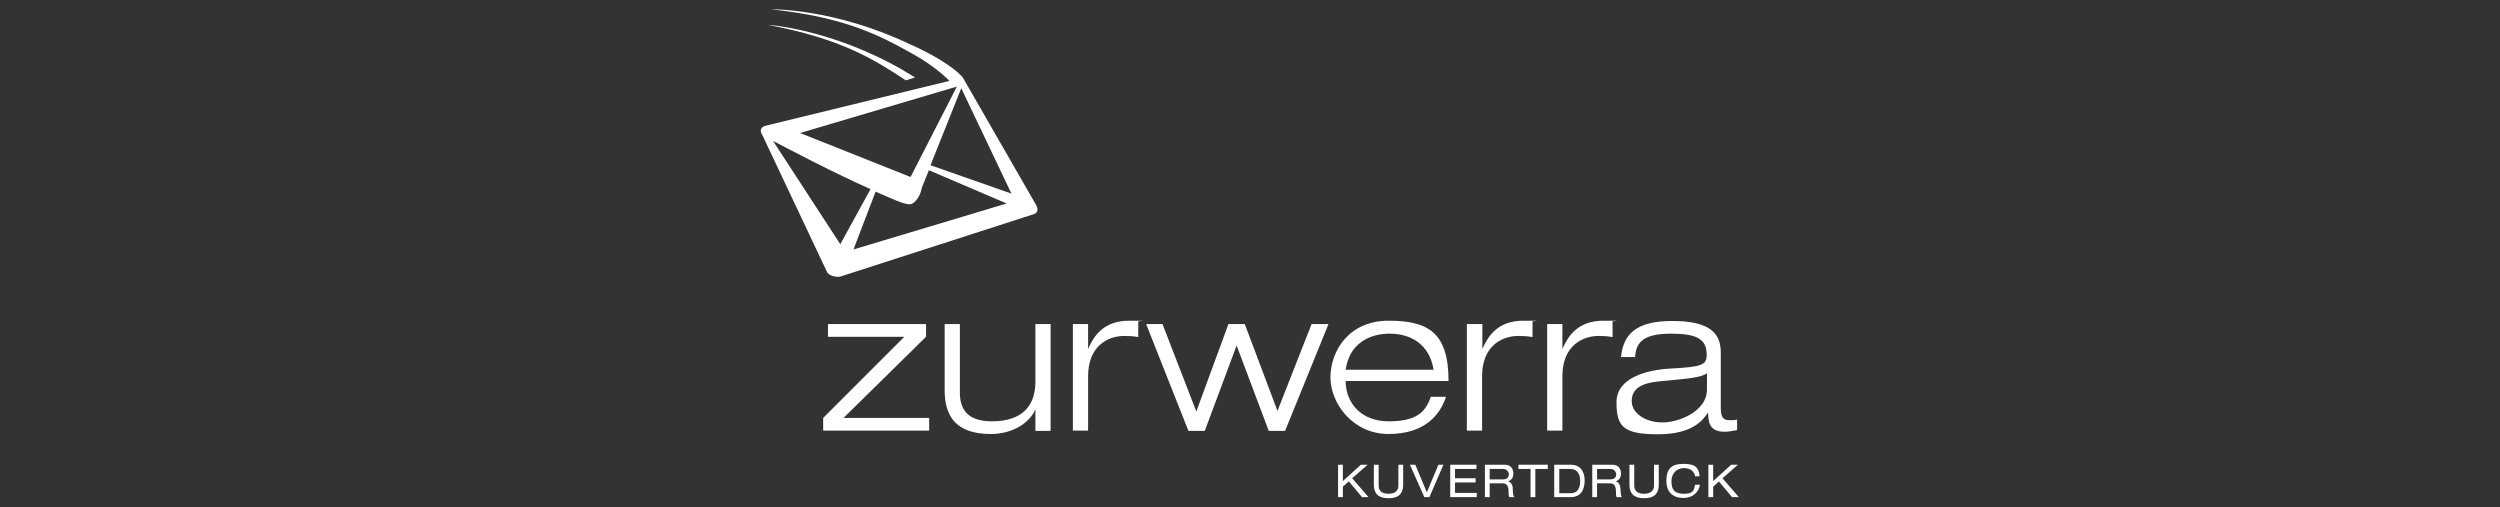 <?xml version="1.0" encoding="UTF-8"?>
<svg id="Ebene_1" xmlns="http://www.w3.org/2000/svg" version="1.1" viewBox="0 0 887.1 180">
  <rect x="0" y="0" width="887.1" height="180" fill="#333333" stroke="none"/>
  <!-- Generator: Adobe Illustrator 29.3.1, SVG Export Plug-In . SVG Version: 2.1.0 Build 151)  -->
  <defs>
    <style>
      .st0 {
        fill: #fff;
      }
    </style>
  </defs>
  <g>
    <path class="st0" d="M320.8,25.1c-26.1-15.1-48.7-16.3-48.5-16.3,26.2,4.9,37.9,12.3,49.1,19.7l3.3-1c-1-.6-3-1.9-4-2.4Z"/>
    <path class="st0" d="M367.8,73l-26.1-45.4s0,0,0,0c-.2-.3-.4-.6-.8-.9-2.8-3-10.2-7.6-17.8-10.9-27.2-13-49.8-12.5-49.6-12.5,26.5,2.8,38.7,9.3,50.5,15.9,8.3,4.6,12.9,9.5,12.9,9.5l-65.6,16c-.9.3-1.5,1.1-1.3,2,0,.4.3.8.5,1.2l23,48.7c.7,1.3,3.5,1.9,4.8,1.5l68.5-22.1c1.3-.4,1.7-1.6,1-2.9ZM339.5,30.8l-16.4,32c-10.1-4-39.2-15.6-39.2-15.6l55.7-16.5ZM298.2,86.7l-23.9-36.7c5.9,3.1,22.1,11.6,34.6,17.1l-10.7,19.5ZM302.9,88.4l7.8-20.4c6.4,2.8,9.8,4.4,12,4.5,2.1,0,4.1-3.5,4.4-5.9l2.5-6.2,27.6,11.8-54.3,16.3ZM330.2,58.6l10.9-27.3,17.8,37.4-28.8-10.1Z"/>
  </g>
  <g>
    <path class="st0" d="M292.1,148.3l28.8-28.8h-27.1v-4.5h34.8v4.5l-29.3,28.8h30.4v4.5h-37.6v-4.5Z"/>
    <path class="st0" d="M367.4,145.4h-.1c-1.6,4-7.3,8.6-15.7,8.6-12.6,0-16.4-6.5-16.4-15.6v-23.4h5.4v24.4c0,7.5,4.6,10.1,11.4,10.1,10.6,0,15.4-5.4,15.4-14v-20.5h5.4v37.9h-5.4v-7.5Z"/>
    <path class="st0" d="M380.7,115h5.4v8.6h.1c2-4.5,5.5-9.8,14.5-9.8s2.4.1,3.2.3v5.5c-1.7-.3-3.3-.4-4.9-.4-5.8,0-12.9,3.5-12.9,14.3v19.3h-5.4v-37.9Z"/>
    <path class="st0" d="M465.6,115h5.8l-15.4,37.9h-5.8l-11.4-30.3-11.3,30.3h-5.8l-15-37.9h5.8l12,31,11.4-31h5.8l11.6,30.8,12.1-30.8Z"/>
    <path class="st0" d="M513.1,140.8c-2.2,6.7-7.8,13.2-20.4,13.2s-20.6-10.8-20.6-20.1,6.5-20.1,20.6-20.1,21.3,4.2,21.3,21.4h-36.5c0,7.9,5.6,14.3,15.2,14.3s13.1-3,15-8.7h5.4ZM508.7,131.2c-1.5-9.3-8.4-12.8-15.6-12.8s-14.3,3.5-15.6,12.8h31.2Z"/>
    <path class="st0" d="M520.6,115h5.4v8.6h.1c2-4.5,5.5-9.8,14.5-9.8s2.4.1,3.2.3v5.5c-1.7-.3-3.3-.4-5-.4-5.8,0-12.9,3.5-12.9,14.3v19.3h-5.4v-37.9Z"/>
    <path class="st0" d="M549,115h5.4v8.6h.1c2-4.5,5.5-9.8,14.5-9.8s2.4.1,3.2.3v5.5c-1.7-.3-3.3-.4-4.9-.4-5.8,0-12.9,3.5-12.9,14.3v19.3h-5.4v-37.9Z"/>
    <path class="st0" d="M575.2,126.7c.8-7.9,5.1-12.8,18.1-12.8s17.3,4,17.3,11.2v19.8c0,3.1.9,4.2,3,4.2s1.9,0,2.8-.2v3.7c-1.1.2-2.7.6-4.5.6-5.5,0-5.7-3.7-5.8-6.7h-.1c-1.7,2.5-5.3,7.6-17.7,7.6s-14.7-2.8-14.7-11.4,10.6-11.4,18.8-11.9c11.8-.6,13.2-1.3,13.2-5,0-5.5-3.6-7.4-12.5-7.4s-12.6,2.3-12.9,8.3h-4.9ZM605.7,132.5c-2.4,1.5-6,1.8-16.8,2.8-6.3.6-9.9,2.5-9.9,7s5.1,7.6,10.9,7.6,15.8-3.9,15.8-11.7v-5.8Z"/>
  </g>
  <g>
    <path class="st0" d="M478.6,170.8l-2.1,1.9v3.7h-1.7v-11.5h1.7v5.8l6.4-5.8h2.4l-5.5,4.8,5.8,6.7h-2.3l-4.7-5.6Z"/>
    <path class="st0" d="M487.5,164.9h1.7v7.4c0,2.1,1.4,2.9,3.5,2.9s3.5-.9,3.5-2.9v-7.4h1.7v7.2c0,3.1-1.7,4.7-5.2,4.7s-5.2-1.6-5.2-4.7v-7.2Z"/>
    <path class="st0" d="M510.4,164.9h1.8l-5,11.5h-1.8l-5.1-11.5h1.9l4.1,9.8,4.1-9.8Z"/>
    <path class="st0" d="M514.6,164.9h9.3v1.5h-7.6v3.3h7.3v1.5h-7.3v3.7h7.7v1.5h-9.4v-11.5Z"/>
    <path class="st0" d="M526.8,164.9h7.1c2.3,0,3.1,1.6,3.1,3.1s-.7,2.4-1.9,2.8h0c1,.2,1.6,1.1,1.7,2.5,0,2.1.2,2.7.6,3.1h-1.8c-.3-.3-.3-.8-.3-2.2-.1-2.1-.8-2.7-2.2-2.7h-4.5v4.9h-1.7v-11.5ZM533.3,170.1c1.7,0,2.1-1,2.1-1.8s-.7-1.9-2-1.9h-4.8v3.7h4.8Z"/>
    <path class="st0" d="M543.2,166.4h-4.4v-1.5h10.4v1.5h-4.4v10h-1.7v-10Z"/>
    <path class="st0" d="M551.5,164.9h5.8c3.4,0,5,2.3,5,5.6s-1.4,5.9-4.9,5.9h-5.9v-11.5ZM557.4,175c2.8,0,3.3-2.4,3.3-4.4s-.7-4.2-3.6-4.2h-3.8v8.6h4.1Z"/>
    <path class="st0" d="M565,164.9h7.1c2.3,0,3.1,1.6,3.1,3.1s-.7,2.4-1.9,2.8h0c1,.2,1.6,1.1,1.7,2.5.1,2.1.2,2.7.5,3.1h-1.8c-.3-.3-.3-.8-.3-2.2-.1-2.1-.8-2.7-2.2-2.7h-4.5v4.9h-1.7v-11.5ZM571.4,170.1c1.7,0,2.1-1,2.1-1.8s-.7-1.9-2-1.9h-4.8v3.7h4.8Z"/>
    <path class="st0" d="M578.2,164.9h1.7v7.4c0,2.1,1.4,2.9,3.5,2.9s3.5-.9,3.5-2.9v-7.4h1.7v7.2c0,3.1-1.7,4.7-5.2,4.7s-5.2-1.6-5.2-4.7v-7.2Z"/>
    <path class="st0" d="M601.5,169.1c-.2-1.6-1.5-3-3.9-3s-4.5,1.6-4.5,4.7,1.2,4.4,4.4,4.4,3.5-.9,4-3.2h1.7c-.3,2.5-2.5,4.7-5.8,4.7s-6.1-1.6-6.1-6.1,2.1-6,6-6,5.5,1,5.8,4.4h-1.7Z"/>
    <path class="st0" d="M610,170.8l-2.1,1.9v3.7h-1.7v-11.5h1.7v5.8l6.4-5.8h2.4l-5.5,4.8,5.8,6.7h-2.4l-4.7-5.6Z"/>
  </g>
</svg>